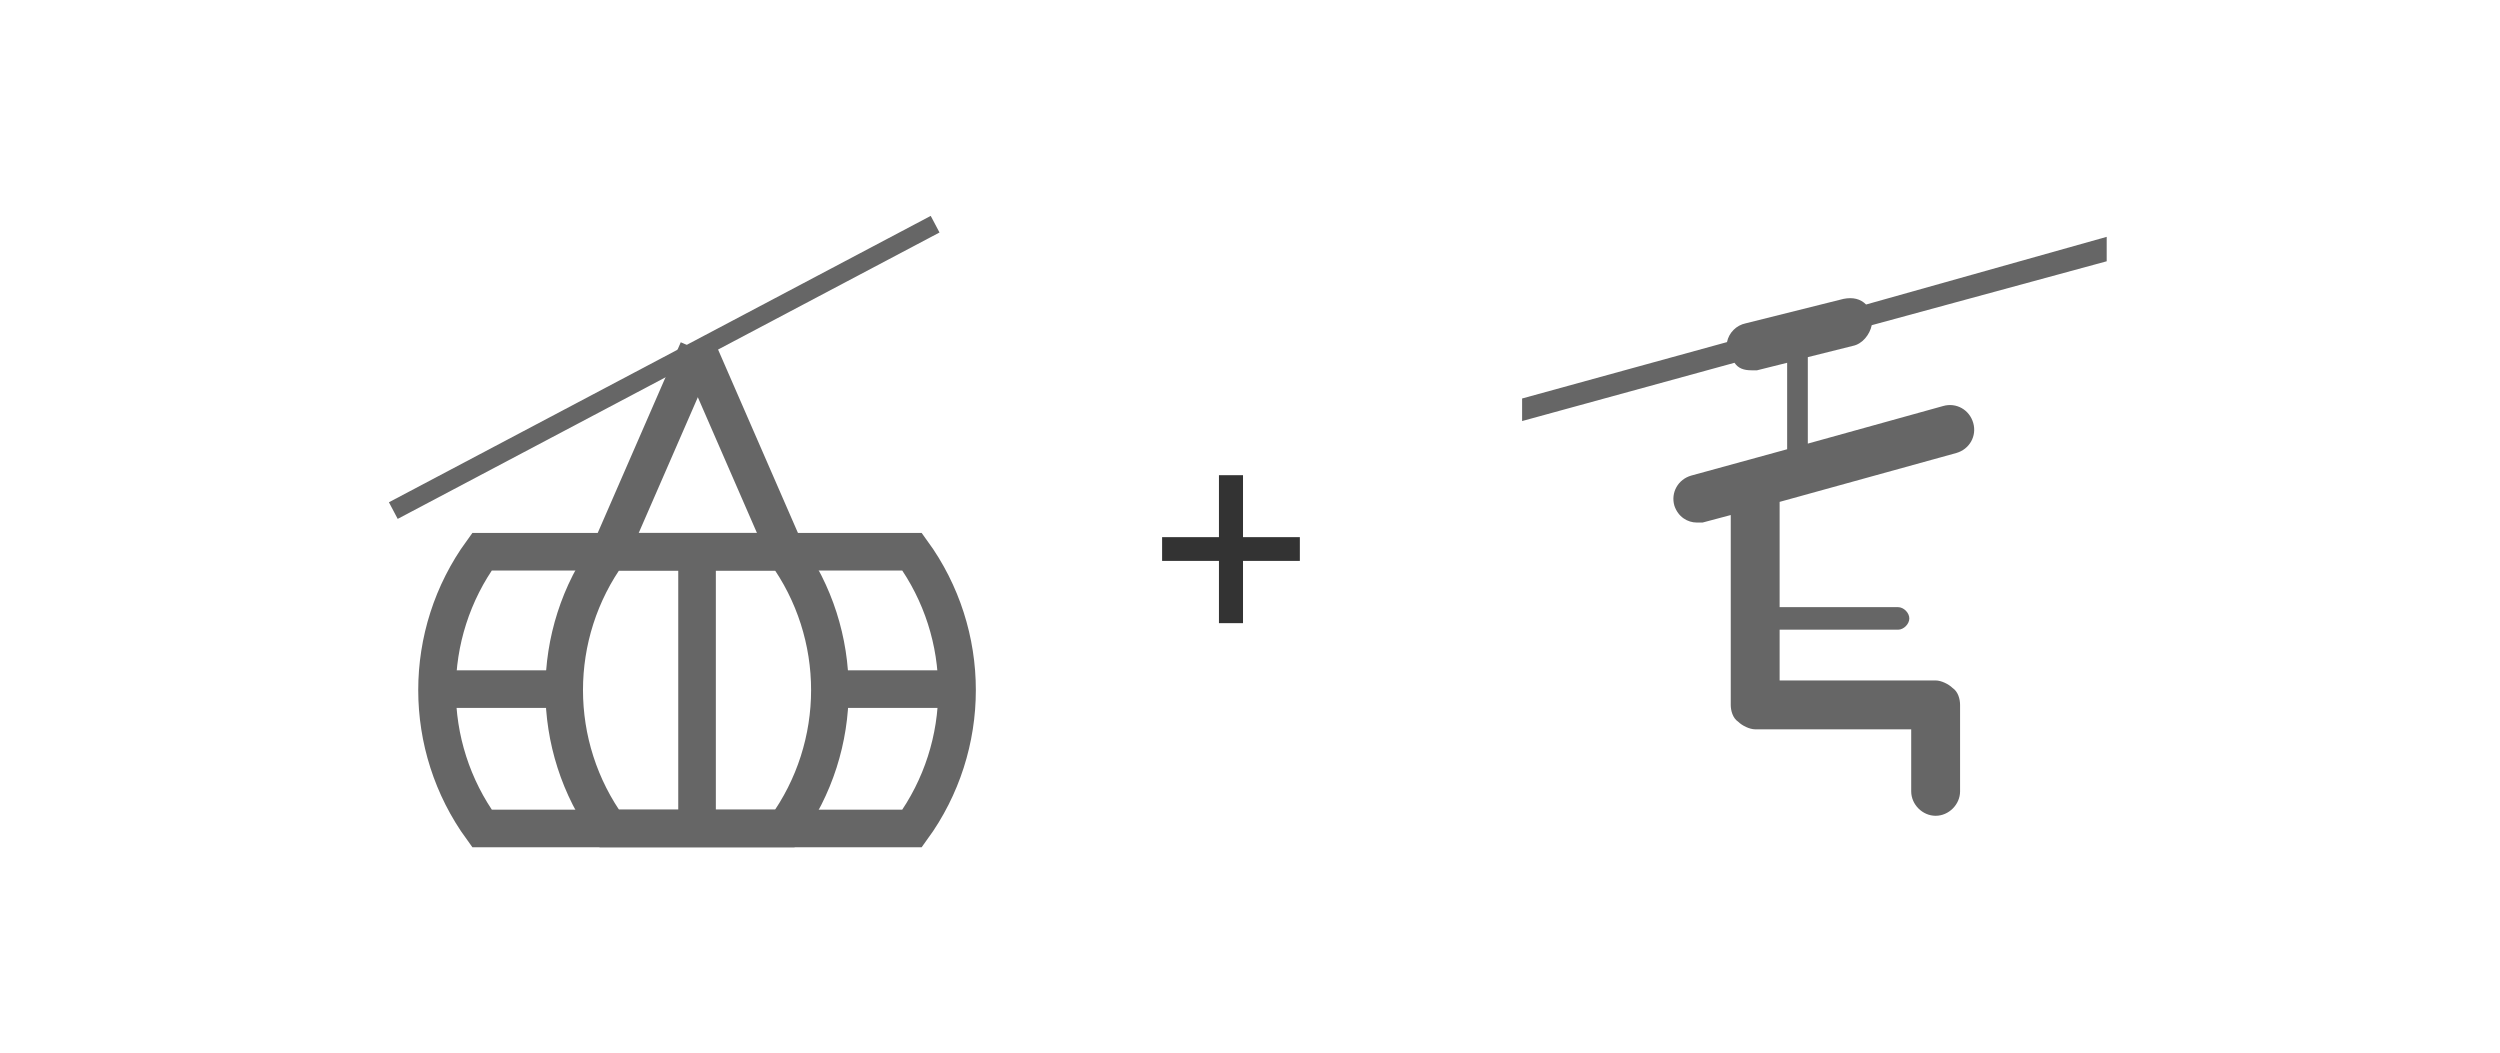 <svg width="133" height="56" viewBox="0 0 133 56" fill="none" xmlns="http://www.w3.org/2000/svg">
<path d="M20.924 27.163L49.748 11.927" stroke="#666666" stroke-miterlimit="10"/>
<path d="M48.523 29.352C40.896 29.352 33.268 29.352 25.641 29.352C22.453 33.741 22.453 39.684 25.641 44.073C33.268 44.073 40.896 44.073 48.523 44.073C51.712 39.684 51.712 33.74 48.523 29.352Z" stroke="#666666" stroke-width="2" stroke-miterlimit="10"/>
<path d="M41.759 29.352C38.642 29.352 35.524 29.352 32.406 29.352C29.218 33.741 29.218 39.684 32.406 44.073C35.523 44.073 38.641 44.073 41.759 44.073C44.947 39.684 44.947 33.74 41.759 29.352Z" stroke="#666666" stroke-width="2" stroke-miterlimit="10"/>
<path d="M23.257 36.661H30.04" stroke="#666666" stroke-width="2" stroke-miterlimit="10"/>
<path d="M44.159 36.661H50.976" stroke="#666666" stroke-width="2" stroke-miterlimit="10"/>
<path d="M37.083 29.352V44.072" stroke="#666666" stroke-width="2" stroke-miterlimit="10"/>
<path d="M37.116 18.608L41.817 29.402" stroke="#666666" stroke-width="2" stroke-miterlimit="10"/>
<path d="M37.134 18.608L32.432 29.402" stroke="#666666" stroke-width="2" stroke-miterlimit="10"/>
<path d="M61.824 28.576H64.848V25.28H66.128V28.576H69.152V29.84H66.128V33.152H64.848V29.84H61.824V28.576Z" fill="#333333"/>
<path d="M112.076 12.6L99.276 16.2C98.976 15.9 98.576 15.8 98.076 15.9L92.876 17.2C92.376 17.3 91.976 17.7 91.876 18.2L80.976 21.2V22.4L92.276 19.3C92.476 19.6 92.776 19.7 93.176 19.7C93.276 19.7 93.376 19.7 93.476 19.7L95.076 19.3V23.7C95.076 23.8 95.076 23.8 95.076 23.9L89.976 25.3C89.276 25.5 88.876 26.2 89.076 26.9C89.276 27.5 89.776 27.8 90.276 27.8C90.376 27.8 90.476 27.8 90.576 27.8L92.076 27.4V37.5C92.076 37.8 92.176 38.2 92.476 38.4C92.676 38.6 93.076 38.8 93.376 38.8H101.676V42.1C101.676 42.8 102.276 43.4 102.976 43.4C103.676 43.4 104.276 42.8 104.276 42.1V37.5C104.276 37.2 104.176 36.8 103.876 36.6C103.676 36.4 103.276 36.2 102.976 36.2H94.676V33.5H100.976C101.276 33.5 101.576 33.2 101.576 32.9C101.576 32.6 101.276 32.3 100.976 32.3H94.676V26.7L104.076 24.1C104.776 23.9 105.176 23.2 104.976 22.5C104.776 21.8 104.076 21.4 103.376 21.6L96.176 23.6V19L98.576 18.4C99.076 18.3 99.476 17.8 99.576 17.3L112.076 13.9V12.6Z" fill="#666666"/>
</svg>
